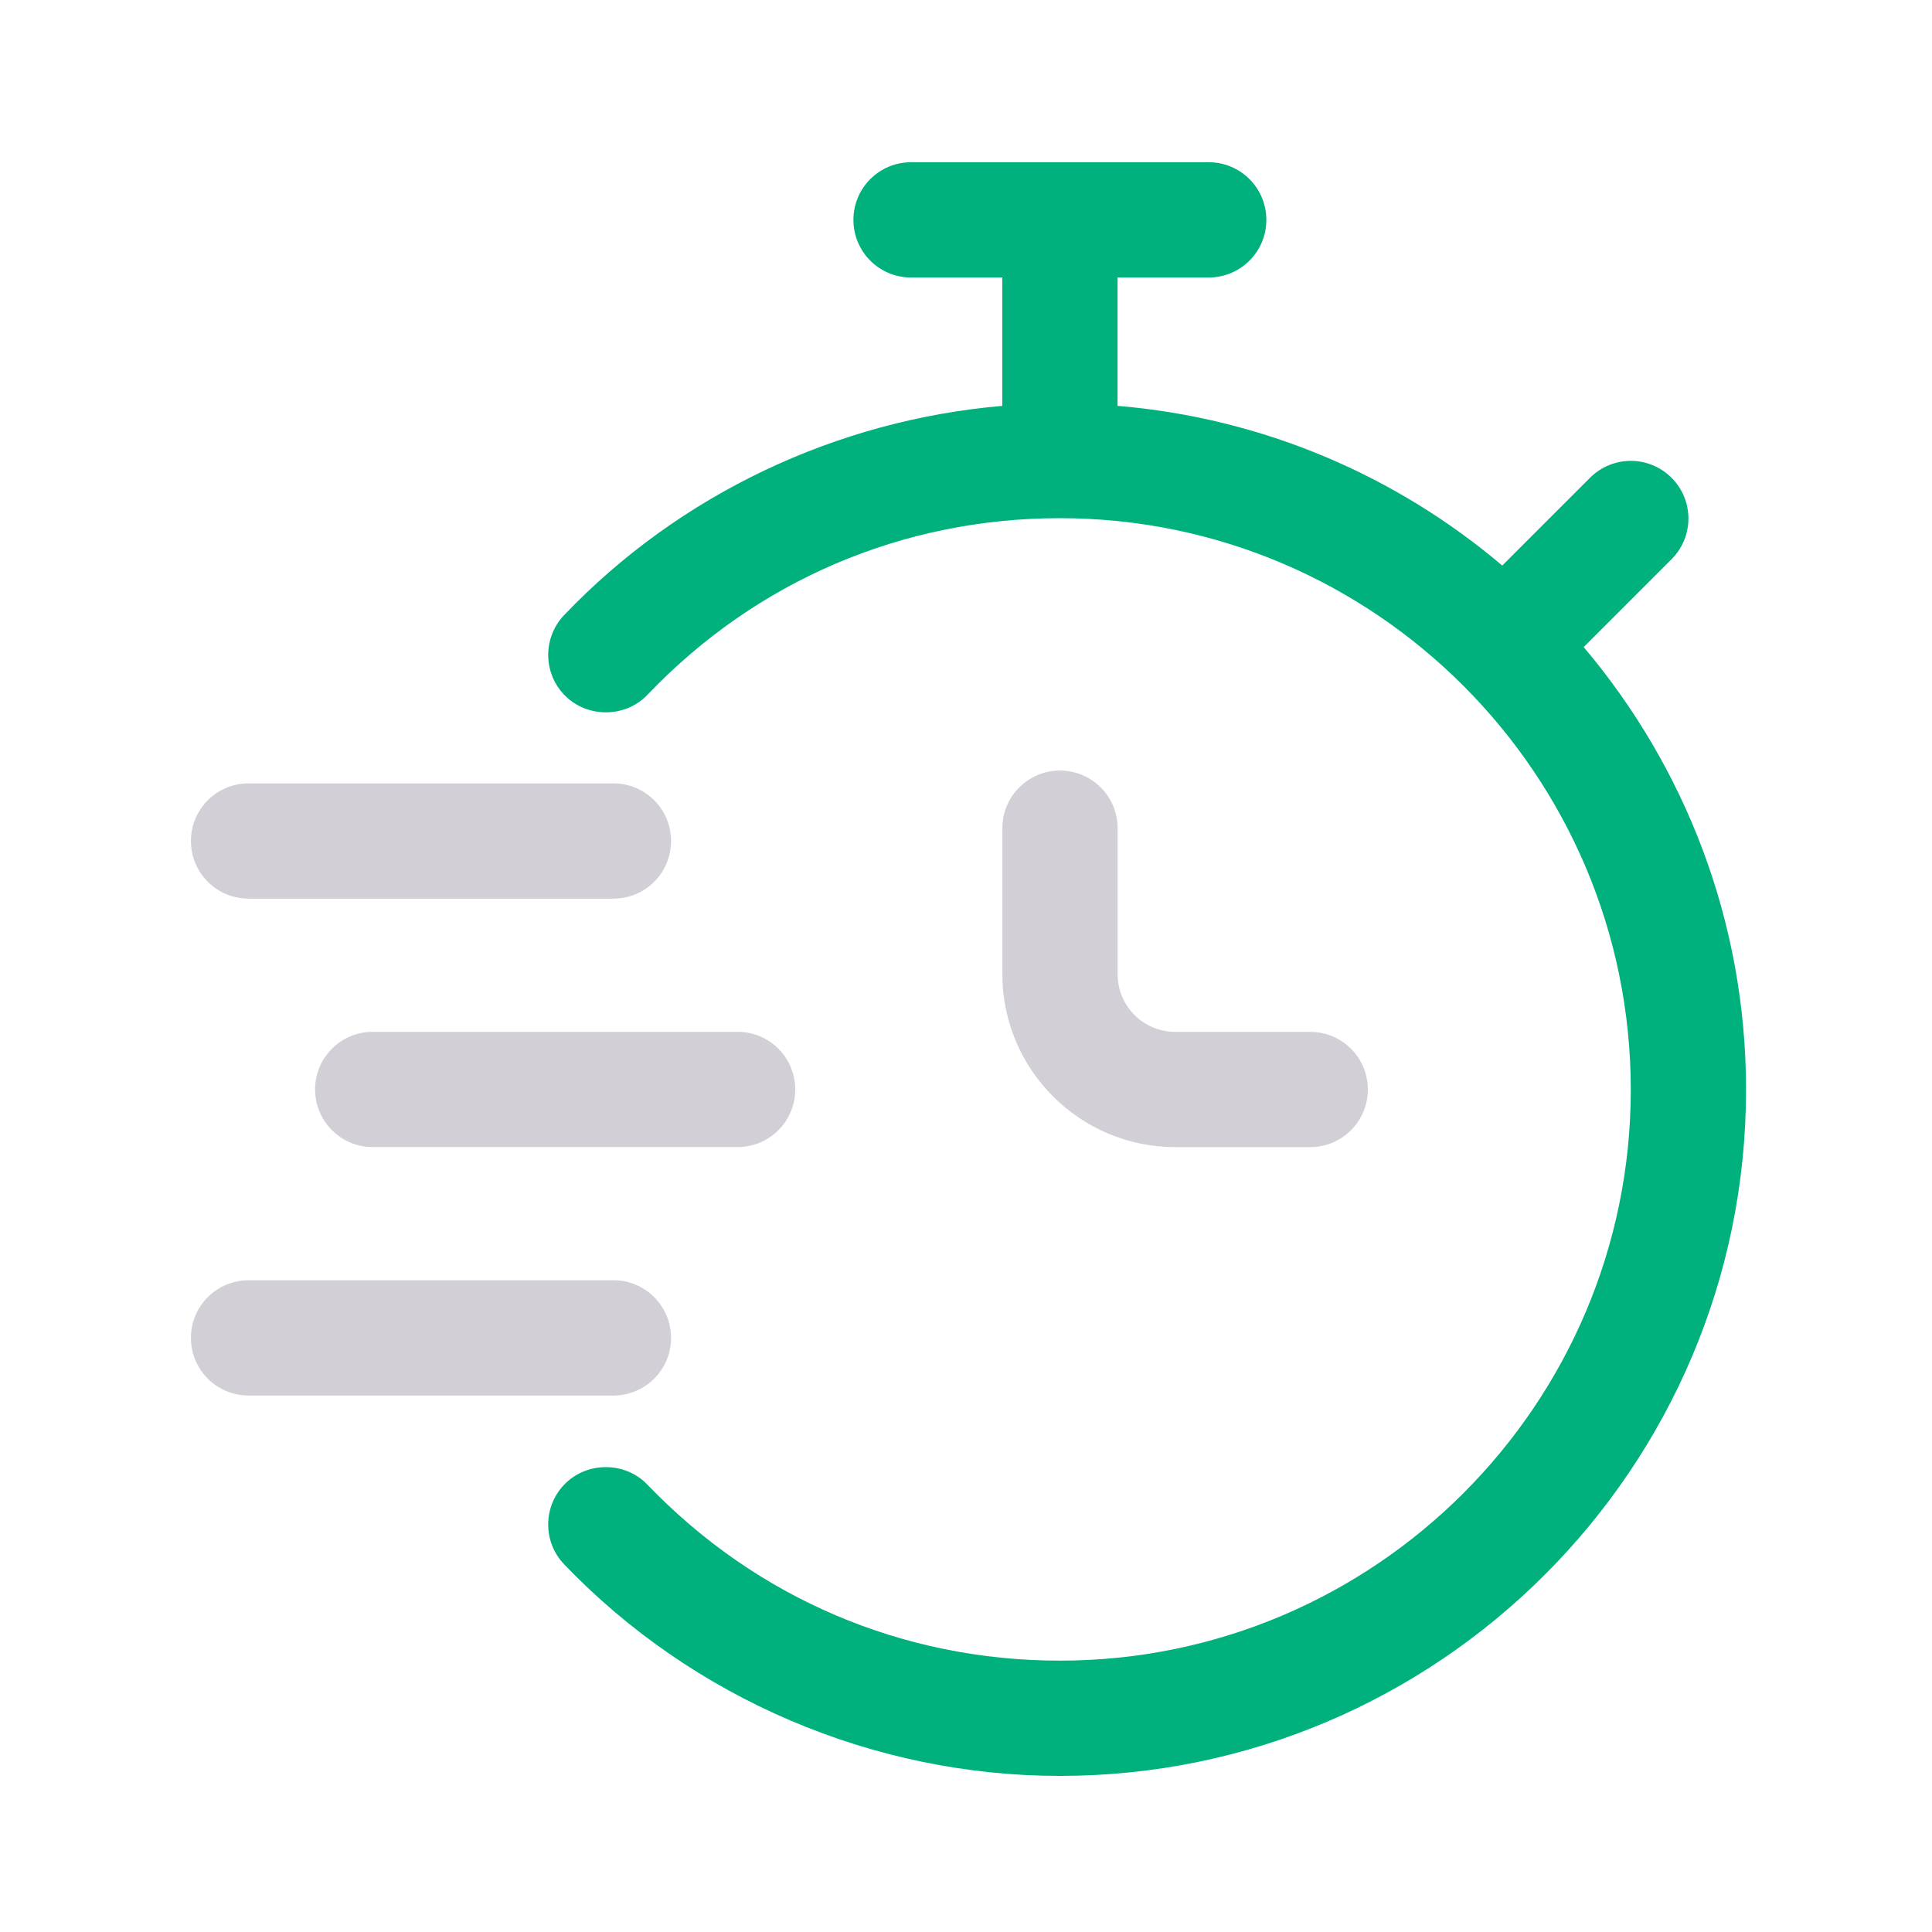<svg width="44" height="44" viewBox="0 0 44 44" fill="none" xmlns="http://www.w3.org/2000/svg">
<g clip-path="url(#clip0_13136_31414)">
<path d="M14.747 15.822C17.218 13.23 20.551 11.803 24.133 11.801L24.138 11.802L24.143 11.801C31.31 11.804 37.14 17.642 37.14 24.817C37.14 31.987 31.307 37.82 24.138 37.82C20.558 37.82 17.222 36.396 14.744 33.811C14.486 33.543 14.142 33.413 13.797 33.413C13.471 33.413 13.143 33.529 12.888 33.773C12.366 34.274 12.348 35.104 12.85 35.629C15.784 38.689 19.898 40.445 24.138 40.445C32.755 40.445 39.765 33.434 39.765 24.817C39.765 20.977 38.37 17.462 36.068 14.737L38.068 12.737C38.581 12.224 38.581 11.393 38.068 10.881C37.556 10.368 36.725 10.368 36.212 10.881L34.213 12.88C31.805 10.84 28.775 9.521 25.451 9.243V6.32H27.527C28.253 6.32 28.84 5.733 28.84 5.008C28.84 4.282 28.253 3.695 27.527 3.695H20.748C20.023 3.695 19.436 4.282 19.436 5.008C19.436 5.733 20.023 6.32 20.748 6.32H22.826V9.244C19.054 9.567 15.473 11.257 12.847 14.009C12.348 14.535 12.367 15.366 12.891 15.865C13.146 16.107 13.472 16.222 13.797 16.223C14.144 16.223 14.489 16.093 14.747 15.822Z" fill="#00B17E"/>
<path d="M26.766 26.125H29.839C30.565 26.125 31.152 25.538 31.152 24.812C31.152 24.087 30.565 23.5 29.839 23.5H26.766C26.041 23.5 25.453 22.912 25.453 22.187V18.861C25.453 18.136 24.866 17.549 24.141 17.549C23.415 17.549 22.828 18.136 22.828 18.861V22.187C22.828 24.359 24.594 26.125 26.766 26.125Z" fill="#D2D0D6"/>
<path d="M18.111 24.811C18.111 24.086 17.524 23.499 16.799 23.499H8.488C7.763 23.499 7.176 24.086 7.176 24.811C7.176 25.537 7.763 26.124 8.488 26.124H16.799C17.524 26.124 18.111 25.537 18.111 24.811Z" fill="#D2D0D6"/>
<path d="M15.283 19.153C15.283 18.428 14.696 17.841 13.971 17.841H5.66C4.935 17.841 4.348 18.428 4.348 19.153C4.348 19.879 4.935 20.466 5.66 20.466H13.971C14.696 20.466 15.283 19.879 15.283 19.153Z" fill="#D2D0D6"/>
<path d="M15.283 30.47C15.283 29.744 14.696 29.157 13.971 29.157H5.66C4.935 29.157 4.348 29.744 4.348 30.47C4.348 31.195 4.935 31.782 5.66 31.782H13.971C14.696 31.782 15.283 31.195 15.283 30.47Z" fill="#D2D0D6"/>
</g>
<defs>
<clipPath id="clip0_13136_31414">
<rect width="43" height="43" fill="white" transform="translate(0.5 0.701)"/>
</clipPath>
</defs>
</svg>
